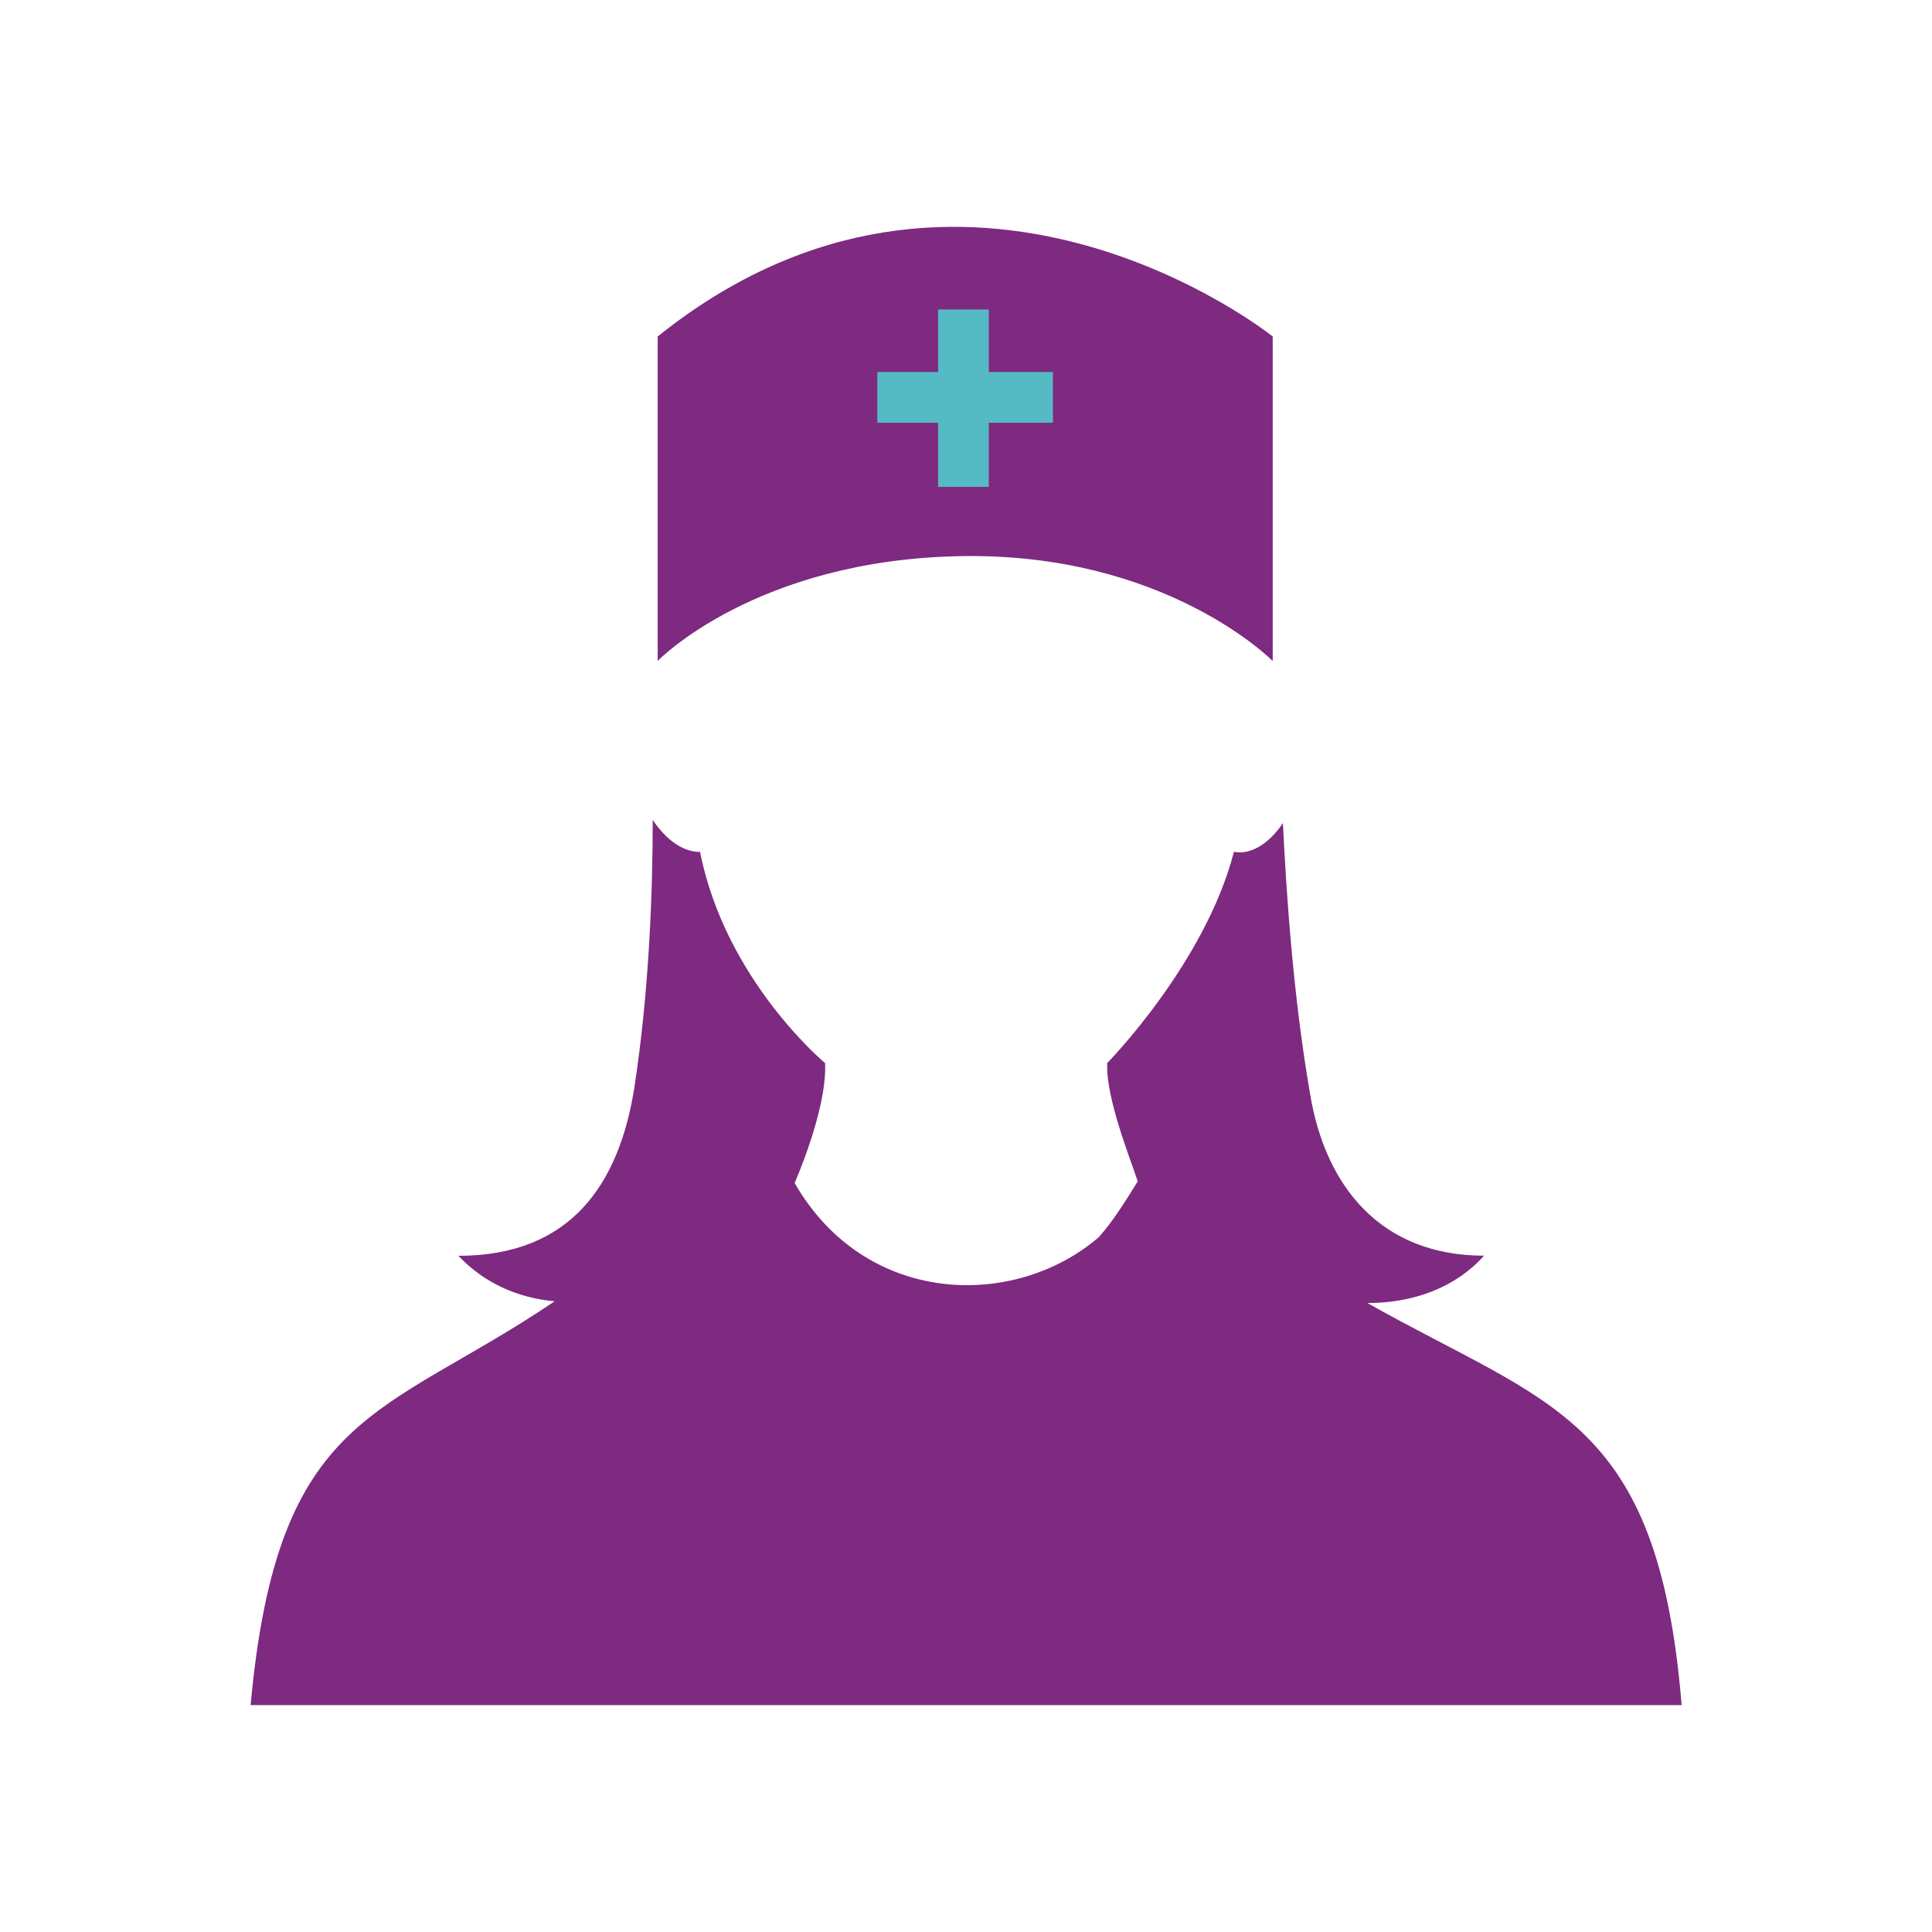 <?xml version="1.0" encoding="UTF-8"?>
<svg id="Layer_1" data-name="Layer 1" xmlns="http://www.w3.org/2000/svg" version="1.1" viewBox="0 0 144 144">
  <defs>
    <style>
      .cls-1 {
        fill: #56bac4;
      }

      .cls-1, .cls-2 {
        fill-rule: evenodd;
        stroke-width: 0px;
      }

      .cls-2 {
        fill: #7d2a80;
      }
    </style>
  </defs>
  <path class="cls-2" d="M34.16,93.59c1.89,2.02,4.41,3.15,7.18,3.4-12.84,8.69-20.65,8.06-22.66,30.1h106.66c-1.76-21.54-9.82-22.29-23.42-29.97h0c3.4,0,6.55-1.13,8.69-3.53-7.68,0-11.84-5.16-12.97-12.09-1.26-7.3-1.76-14.86-2.02-20.15-1.01,1.51-2.39,2.39-3.65,2.14-2.14,8.31-9.44,15.74-9.44,15.74-.13,2.52,1.64,6.93,2.27,8.82-1.01,1.64-1.89,3.02-2.9,4.16-6.3,5.41-17.38,5.16-22.67-4.03,1.01-2.39,2.39-6.3,2.27-8.94,0,0-7.43-6.17-9.32-15.74-1.26,0-2.52-.88-3.53-2.39,0,5.16-.25,12.72-1.38,20.02-1.13,7.05-4.66,12.47-13.1,12.47h0ZM94.86,49.26v-24.18s-22.92-18.39-45.84,0v24.18s7.3-7.56,22.66-7.81c15.24-.25,23.17,7.81,23.17,7.81h0Z"/>
  <polygon class="cls-1" points="69.92 36.29 73.7 36.29 73.7 31.51 78.48 31.51 78.48 27.73 73.7 27.73 73.7 23.07 69.92 23.07 69.92 27.73 65.39 27.73 65.39 31.51 69.92 31.51 69.92 36.29"/>
</svg>